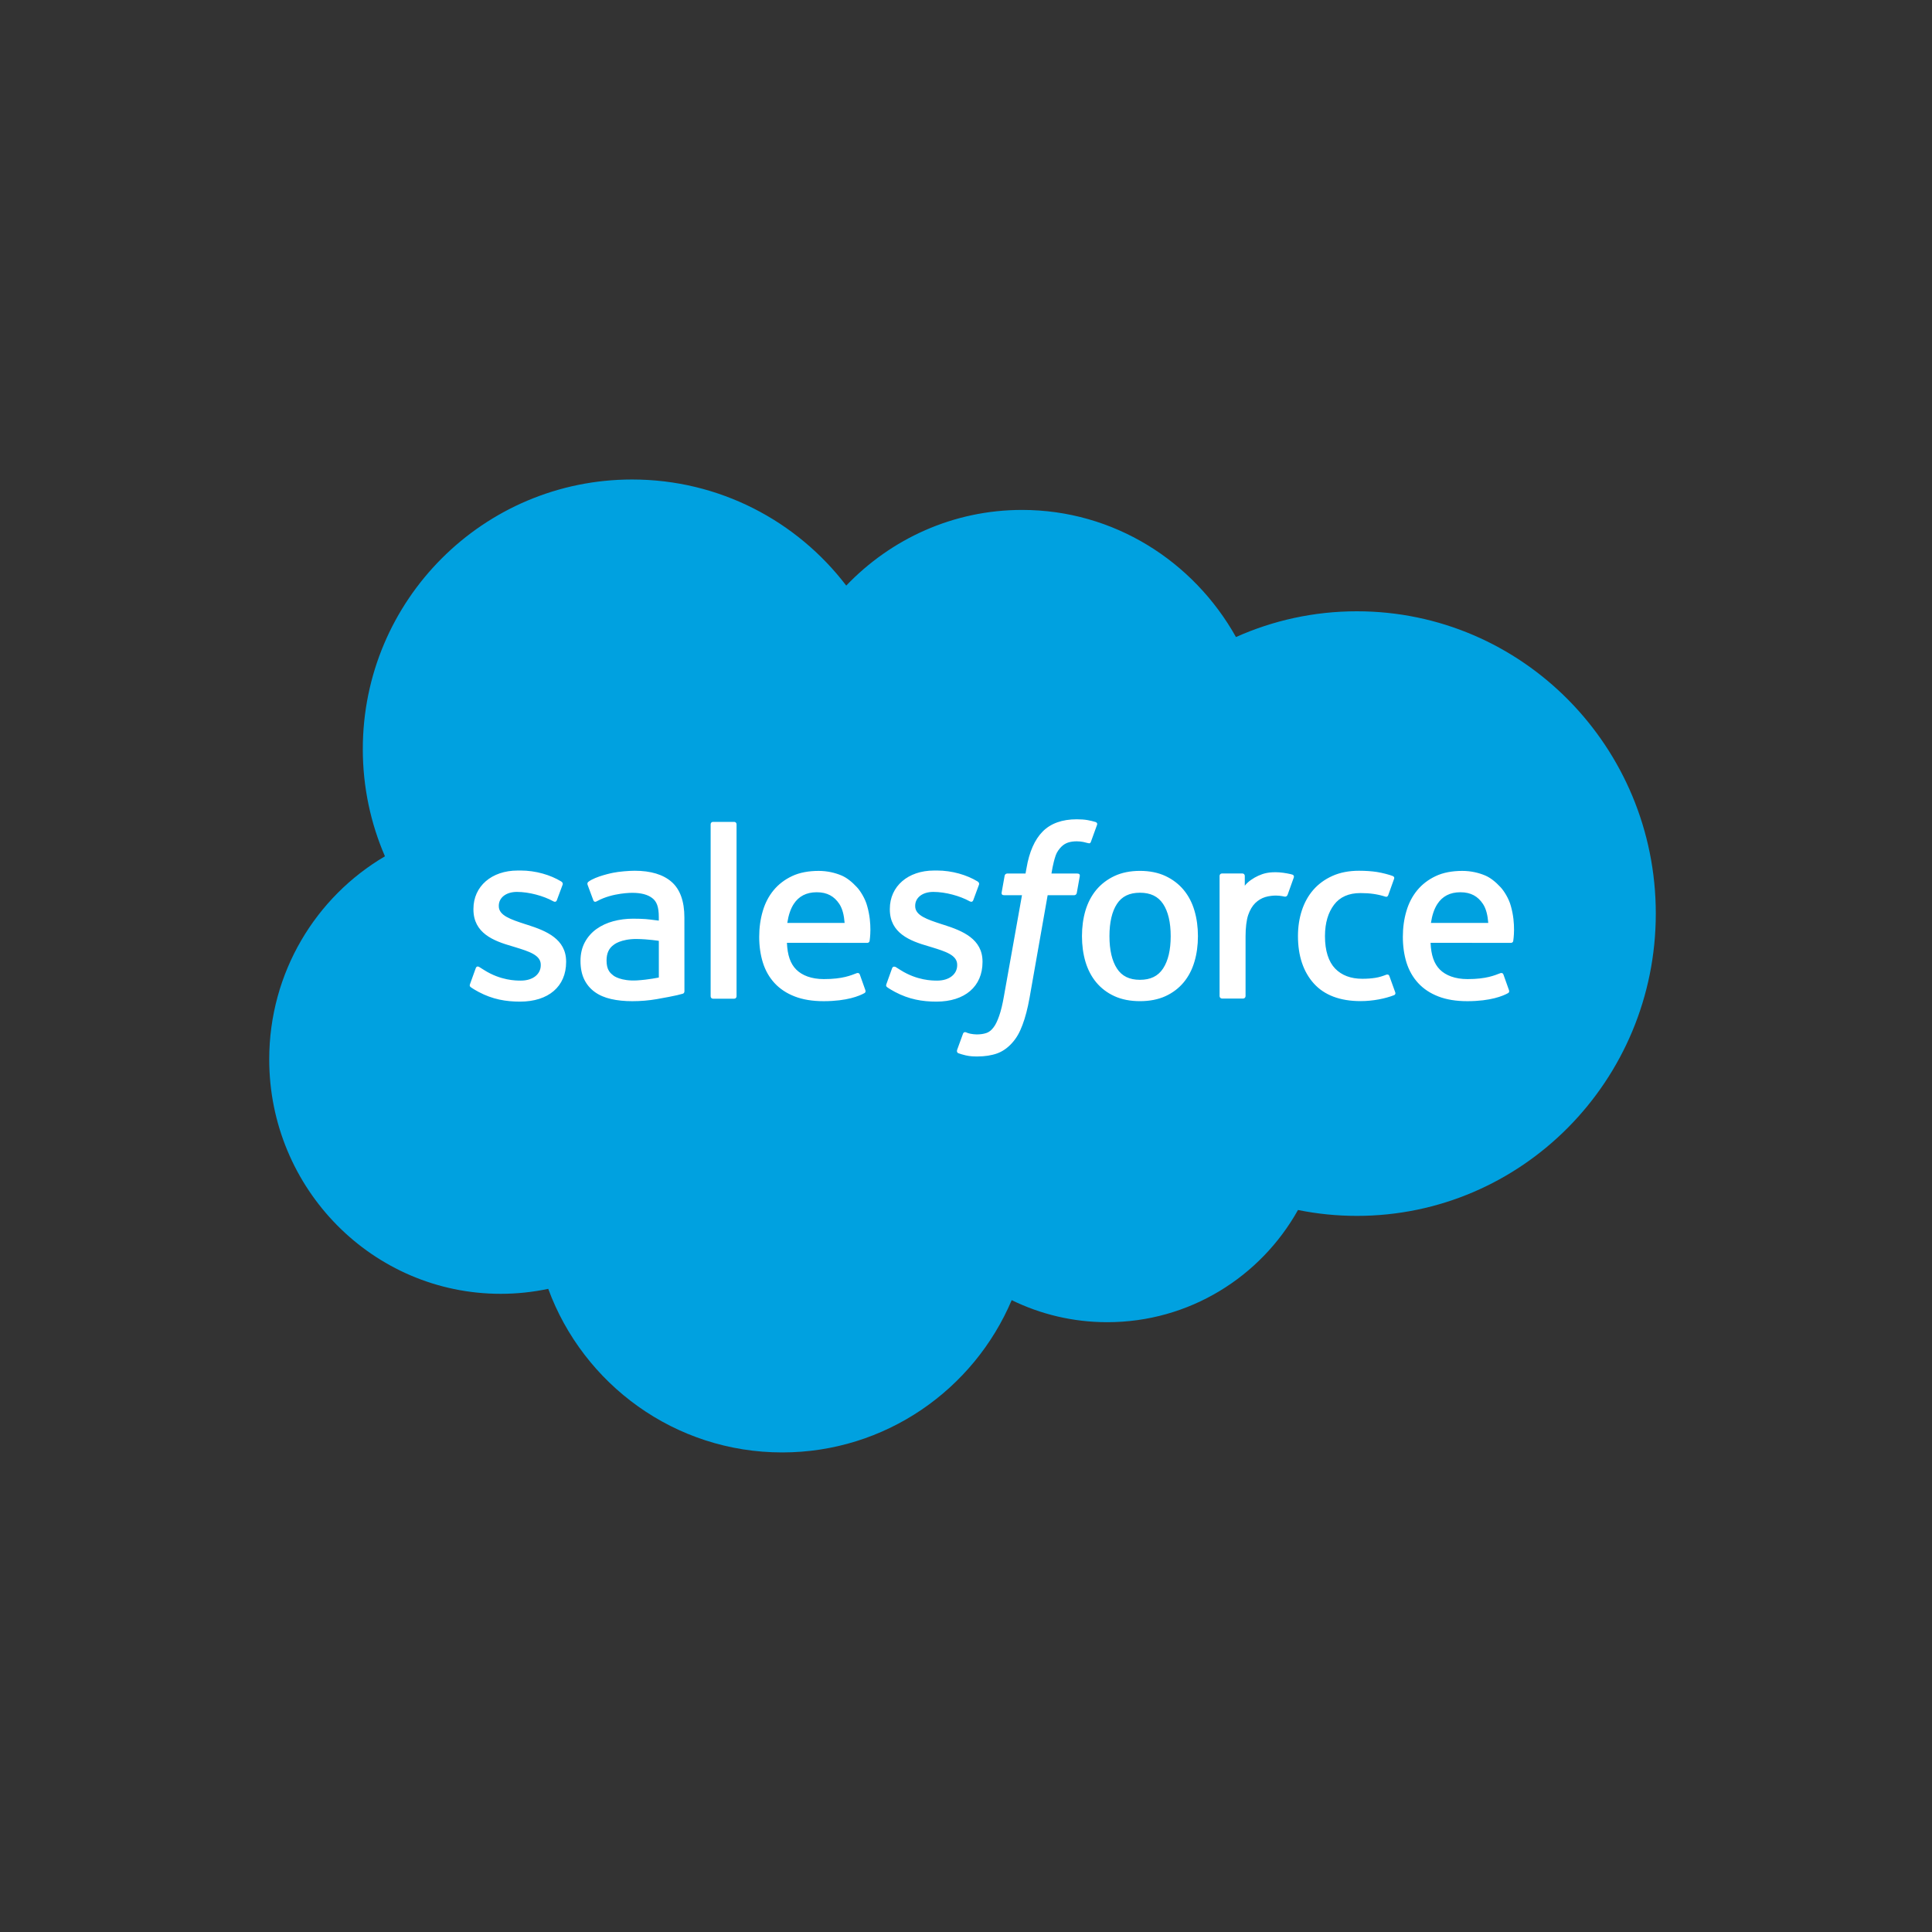 <svg width="80" height="80" viewBox="0 0 80 80" fill="none" xmlns="http://www.w3.org/2000/svg">
<rect x="0" y="0" width="80" height="80" fill="#333333" stroke="none"/>
<path d="M35.041 24.248C36.893 22.314 39.471 21.115 42.322 21.115C46.112 21.115 49.418 23.233 51.179 26.379C52.71 25.693 54.403 25.312 56.185 25.312C63.021 25.312 68.563 30.916 68.563 37.829C68.563 44.742 63.021 50.347 56.185 50.347C55.367 50.347 54.55 50.266 53.747 50.103C52.197 52.876 49.242 54.749 45.85 54.749C44.43 54.749 43.087 54.421 41.892 53.836C40.32 57.543 36.657 60.142 32.389 60.142C27.944 60.142 24.155 57.322 22.701 53.368C22.066 53.503 21.407 53.574 20.732 53.574C15.439 53.574 11.148 49.228 11.148 43.867C11.148 40.274 13.076 37.137 15.94 35.458C15.351 34.098 15.023 32.597 15.023 31.018C15.023 24.853 20.016 19.855 26.174 19.855C29.79 19.855 33.004 21.578 35.041 24.248Z" fill="#00A1E0"/>
<path d="M19.464 40.744C19.428 40.838 19.477 40.858 19.489 40.874C19.597 40.953 19.706 41.01 19.817 41.073C20.402 41.384 20.955 41.475 21.533 41.475C22.711 41.475 23.442 40.847 23.442 39.836V39.817C23.442 38.882 22.617 38.543 21.843 38.297L21.742 38.265C21.158 38.074 20.654 37.91 20.654 37.525V37.505C20.654 37.175 20.949 36.932 21.405 36.932C21.912 36.932 22.514 37.101 22.902 37.316C22.902 37.316 23.015 37.39 23.057 37.279C23.08 37.22 23.276 36.69 23.297 36.633C23.319 36.571 23.28 36.525 23.239 36.5C22.797 36.23 22.185 36.046 21.552 36.046L21.434 36.047C20.357 36.047 19.604 36.699 19.604 37.635V37.655C19.604 38.641 20.434 38.961 21.212 39.184L21.337 39.222C21.904 39.397 22.392 39.547 22.392 39.947V39.967C22.392 40.333 22.075 40.605 21.563 40.605C21.364 40.605 20.73 40.601 20.046 40.167C19.963 40.118 19.915 40.083 19.851 40.045C19.818 40.023 19.733 39.986 19.697 40.098L19.464 40.744V40.744ZM36.706 40.744C36.67 40.838 36.719 40.858 36.73 40.874C36.838 40.953 36.948 41.01 37.058 41.073C37.644 41.384 38.197 41.475 38.775 41.475C39.953 41.475 40.684 40.847 40.684 39.836V39.817C40.684 38.882 39.859 38.543 39.084 38.297L38.983 38.265C38.4 38.074 37.896 37.91 37.896 37.525V37.505C37.896 37.175 38.19 36.932 38.647 36.932C39.154 36.932 39.755 37.101 40.143 37.316C40.143 37.316 40.257 37.39 40.299 37.279C40.321 37.22 40.518 36.69 40.538 36.633C40.56 36.571 40.521 36.525 40.481 36.5C40.038 36.23 39.427 36.046 38.794 36.046L38.676 36.047C37.598 36.047 36.846 36.699 36.846 37.635V37.655C36.846 38.641 37.676 38.961 38.453 39.184L38.579 39.222C39.145 39.397 39.635 39.547 39.635 39.947V39.967C39.635 40.333 39.316 40.605 38.804 40.605C38.606 40.605 37.972 40.601 37.287 40.167C37.205 40.118 37.156 40.085 37.093 40.045C37.072 40.031 36.972 39.992 36.938 40.098L36.706 40.744V40.744ZM48.476 38.764C48.476 39.335 48.37 39.785 48.16 40.104C47.953 40.419 47.64 40.572 47.203 40.572C46.766 40.572 46.454 40.419 46.251 40.104C46.044 39.786 45.94 39.335 45.94 38.764C45.94 38.193 46.044 37.744 46.251 37.429C46.454 37.117 46.766 36.966 47.203 36.966C47.64 36.966 47.953 37.117 48.161 37.429C48.37 37.744 48.476 38.193 48.476 38.764V38.764ZM49.459 37.705C49.363 37.377 49.212 37.089 49.012 36.849C48.811 36.607 48.558 36.414 48.257 36.273C47.957 36.133 47.602 36.061 47.203 36.061C46.804 36.061 46.449 36.133 46.149 36.273C45.848 36.414 45.595 36.608 45.394 36.849C45.194 37.09 45.044 37.378 44.946 37.705C44.85 38.03 44.802 38.386 44.802 38.764C44.802 39.142 44.85 39.498 44.946 39.823C45.044 40.15 45.193 40.438 45.394 40.679C45.595 40.92 45.849 41.113 46.149 41.25C46.45 41.387 46.804 41.456 47.204 41.456C47.602 41.456 47.956 41.387 48.257 41.25C48.557 41.113 48.811 40.92 49.012 40.679C49.212 40.439 49.363 40.15 49.459 39.823C49.556 39.498 49.604 39.141 49.604 38.764C49.604 38.387 49.556 38.03 49.459 37.705V37.705ZM57.532 40.419C57.499 40.323 57.407 40.359 57.407 40.359C57.264 40.414 57.112 40.465 56.95 40.49C56.785 40.516 56.605 40.529 56.411 40.529C55.935 40.529 55.557 40.387 55.286 40.107C55.015 39.826 54.863 39.373 54.864 38.76C54.866 38.201 55 37.781 55.241 37.462C55.481 37.144 55.846 36.98 56.332 36.98C56.738 36.98 57.047 37.027 57.371 37.13C57.371 37.13 57.449 37.163 57.486 37.062C57.571 36.822 57.635 36.651 57.727 36.388C57.753 36.313 57.689 36.281 57.666 36.272C57.539 36.222 57.238 36.141 57.01 36.106C56.798 36.074 56.549 36.056 56.273 36.056C55.859 36.056 55.492 36.127 55.177 36.268C54.863 36.408 54.596 36.602 54.385 36.843C54.174 37.084 54.014 37.372 53.907 37.699C53.8 38.024 53.746 38.382 53.746 38.76C53.746 39.577 53.966 40.238 54.401 40.722C54.836 41.207 55.489 41.454 56.341 41.454C56.845 41.454 57.362 41.351 57.733 41.205C57.733 41.205 57.805 41.17 57.773 41.087L57.532 40.419V40.419ZM59.252 38.216C59.299 37.899 59.386 37.635 59.521 37.429C59.725 37.117 60.036 36.946 60.472 36.946C60.909 36.946 61.198 37.118 61.405 37.429C61.542 37.635 61.602 37.911 61.626 38.216H59.252ZM62.562 37.519C62.479 37.203 62.272 36.884 62.136 36.738C61.922 36.507 61.712 36.345 61.505 36.255C61.233 36.139 60.908 36.062 60.551 36.062C60.136 36.062 59.758 36.131 59.453 36.276C59.146 36.42 58.888 36.617 58.686 36.862C58.484 37.106 58.332 37.397 58.236 37.728C58.138 38.056 58.089 38.415 58.089 38.793C58.089 39.177 58.14 39.536 58.24 39.858C58.342 40.182 58.504 40.469 58.723 40.706C58.941 40.944 59.223 41.131 59.56 41.261C59.894 41.391 60.301 41.458 60.768 41.457C61.729 41.454 62.235 41.239 62.444 41.124C62.48 41.103 62.516 41.067 62.471 40.964L62.254 40.353C62.221 40.262 62.129 40.296 62.129 40.296C61.891 40.384 61.552 40.543 60.763 40.542C60.247 40.541 59.864 40.388 59.624 40.15C59.378 39.905 59.258 39.546 59.237 39.039L62.565 39.043C62.565 39.043 62.652 39.041 62.661 38.956C62.664 38.92 62.776 38.27 62.562 37.519V37.519ZM32.6 38.216C32.648 37.899 32.734 37.635 32.869 37.429C33.073 37.117 33.384 36.946 33.821 36.946C34.257 36.946 34.546 37.118 34.754 37.429C34.89 37.635 34.95 37.911 34.974 38.216H32.6V38.216ZM35.909 37.519C35.826 37.203 35.62 36.884 35.484 36.738C35.27 36.507 35.06 36.345 34.853 36.255C34.581 36.139 34.256 36.062 33.899 36.062C33.484 36.062 33.107 36.131 32.801 36.276C32.494 36.42 32.236 36.617 32.034 36.862C31.832 37.106 31.68 37.397 31.584 37.728C31.487 38.056 31.437 38.415 31.437 38.793C31.437 39.177 31.488 39.536 31.589 39.858C31.69 40.182 31.852 40.469 32.071 40.706C32.29 40.944 32.571 41.131 32.908 41.261C33.242 41.391 33.649 41.458 34.116 41.457C35.077 41.454 35.583 41.239 35.792 41.124C35.829 41.103 35.864 41.067 35.82 40.964L35.603 40.353C35.569 40.262 35.477 40.296 35.477 40.296C35.239 40.384 34.901 40.543 34.11 40.542C33.595 40.541 33.212 40.388 32.973 40.15C32.726 39.905 32.606 39.546 32.585 39.039L35.913 39.043C35.913 39.043 36 39.041 36.009 38.956C36.013 38.92 36.124 38.27 35.909 37.519V37.519ZM25.407 40.401C25.277 40.297 25.259 40.27 25.215 40.203C25.149 40.101 25.116 39.955 25.116 39.77C25.116 39.476 25.212 39.265 25.413 39.123C25.41 39.124 25.699 38.873 26.378 38.882C26.855 38.889 27.281 38.959 27.281 38.959V40.476H27.282C27.282 40.476 26.859 40.567 26.383 40.596C25.706 40.637 25.405 40.4 25.407 40.401V40.401ZM26.731 38.057C26.596 38.047 26.421 38.041 26.212 38.041C25.926 38.041 25.651 38.077 25.392 38.147C25.132 38.217 24.898 38.326 24.697 38.47C24.496 38.614 24.331 38.802 24.215 39.02C24.097 39.24 24.037 39.499 24.037 39.789C24.037 40.084 24.088 40.341 24.189 40.551C24.291 40.762 24.437 40.937 24.623 41.072C24.808 41.208 25.037 41.307 25.302 41.367C25.562 41.427 25.858 41.457 26.182 41.457C26.523 41.457 26.864 41.429 27.193 41.372C27.52 41.317 27.92 41.236 28.032 41.21C28.11 41.191 28.187 41.171 28.265 41.15C28.347 41.13 28.341 41.041 28.341 41.041L28.339 37.99C28.339 37.321 28.161 36.825 27.81 36.518C27.461 36.211 26.946 36.056 26.281 36.056C26.032 36.056 25.63 36.09 25.39 36.139C25.39 36.139 24.663 36.28 24.363 36.514C24.363 36.514 24.298 36.555 24.334 36.647L24.57 37.282C24.599 37.364 24.678 37.336 24.678 37.336C24.678 37.336 24.704 37.326 24.733 37.309C25.374 36.96 26.183 36.97 26.183 36.97C26.543 36.97 26.82 37.042 27.006 37.186C27.188 37.325 27.28 37.536 27.28 37.98V38.121C26.994 38.08 26.731 38.057 26.731 38.057V38.057ZM53.572 36.338C53.598 36.262 53.544 36.226 53.522 36.218C53.466 36.196 53.183 36.136 52.965 36.122C52.547 36.097 52.315 36.167 52.107 36.261C51.901 36.354 51.672 36.505 51.544 36.676V36.27C51.544 36.214 51.504 36.169 51.448 36.169H50.595C50.54 36.169 50.5 36.214 50.5 36.27V41.246C50.5 41.302 50.545 41.348 50.601 41.348H51.475C51.502 41.348 51.528 41.337 51.547 41.318C51.565 41.299 51.576 41.273 51.576 41.246V38.761C51.576 38.427 51.613 38.094 51.686 37.885C51.758 37.678 51.856 37.513 51.977 37.394C52.099 37.276 52.238 37.193 52.389 37.146C52.543 37.099 52.714 37.083 52.835 37.083C53.01 37.083 53.201 37.128 53.201 37.128C53.265 37.135 53.301 37.096 53.322 37.038C53.379 36.885 53.541 36.429 53.572 36.338" fill="white"/>
<path d="M45.366 34.038C45.259 34.005 45.163 33.983 45.037 33.959C44.909 33.936 44.757 33.925 44.585 33.925C43.983 33.925 43.508 34.095 43.175 34.431C42.844 34.766 42.619 35.275 42.506 35.945L42.465 36.171H41.71C41.71 36.171 41.618 36.167 41.599 36.267L41.475 36.962C41.466 37.027 41.495 37.069 41.583 37.069H42.318L41.572 41.244C41.514 41.58 41.447 41.857 41.373 42.067C41.3 42.273 41.229 42.428 41.141 42.541C41.056 42.65 40.975 42.73 40.836 42.777C40.722 42.815 40.589 42.833 40.444 42.833C40.364 42.833 40.257 42.82 40.178 42.804C40.099 42.788 40.058 42.771 39.998 42.745C39.998 42.745 39.912 42.713 39.878 42.799C39.851 42.87 39.654 43.41 39.631 43.477C39.608 43.543 39.641 43.595 39.682 43.611C39.78 43.645 39.853 43.668 39.986 43.7C40.171 43.743 40.328 43.746 40.474 43.746C40.78 43.746 41.059 43.702 41.291 43.619C41.523 43.534 41.726 43.388 41.906 43.189C42.1 42.974 42.222 42.75 42.338 42.442C42.453 42.139 42.552 41.762 42.631 41.322L43.381 37.069H44.477C44.477 37.069 44.569 37.072 44.588 36.972L44.712 36.278C44.72 36.212 44.693 36.171 44.603 36.171H43.539C43.545 36.147 43.593 35.771 43.715 35.418C43.767 35.268 43.866 35.146 43.948 35.062C44.03 34.98 44.124 34.922 44.227 34.888C44.333 34.854 44.453 34.837 44.585 34.837C44.684 34.837 44.783 34.849 44.858 34.864C44.961 34.887 45.001 34.898 45.028 34.906C45.137 34.939 45.151 34.907 45.173 34.855L45.427 34.154C45.453 34.079 45.389 34.047 45.366 34.038V34.038ZM30.499 41.253C30.499 41.309 30.459 41.354 30.403 41.354H29.521C29.465 41.354 29.426 41.309 29.426 41.253V34.133C29.426 34.077 29.465 34.032 29.521 34.032H30.403C30.459 34.032 30.499 34.077 30.499 34.133V41.253Z" fill="white"/>
</svg>
